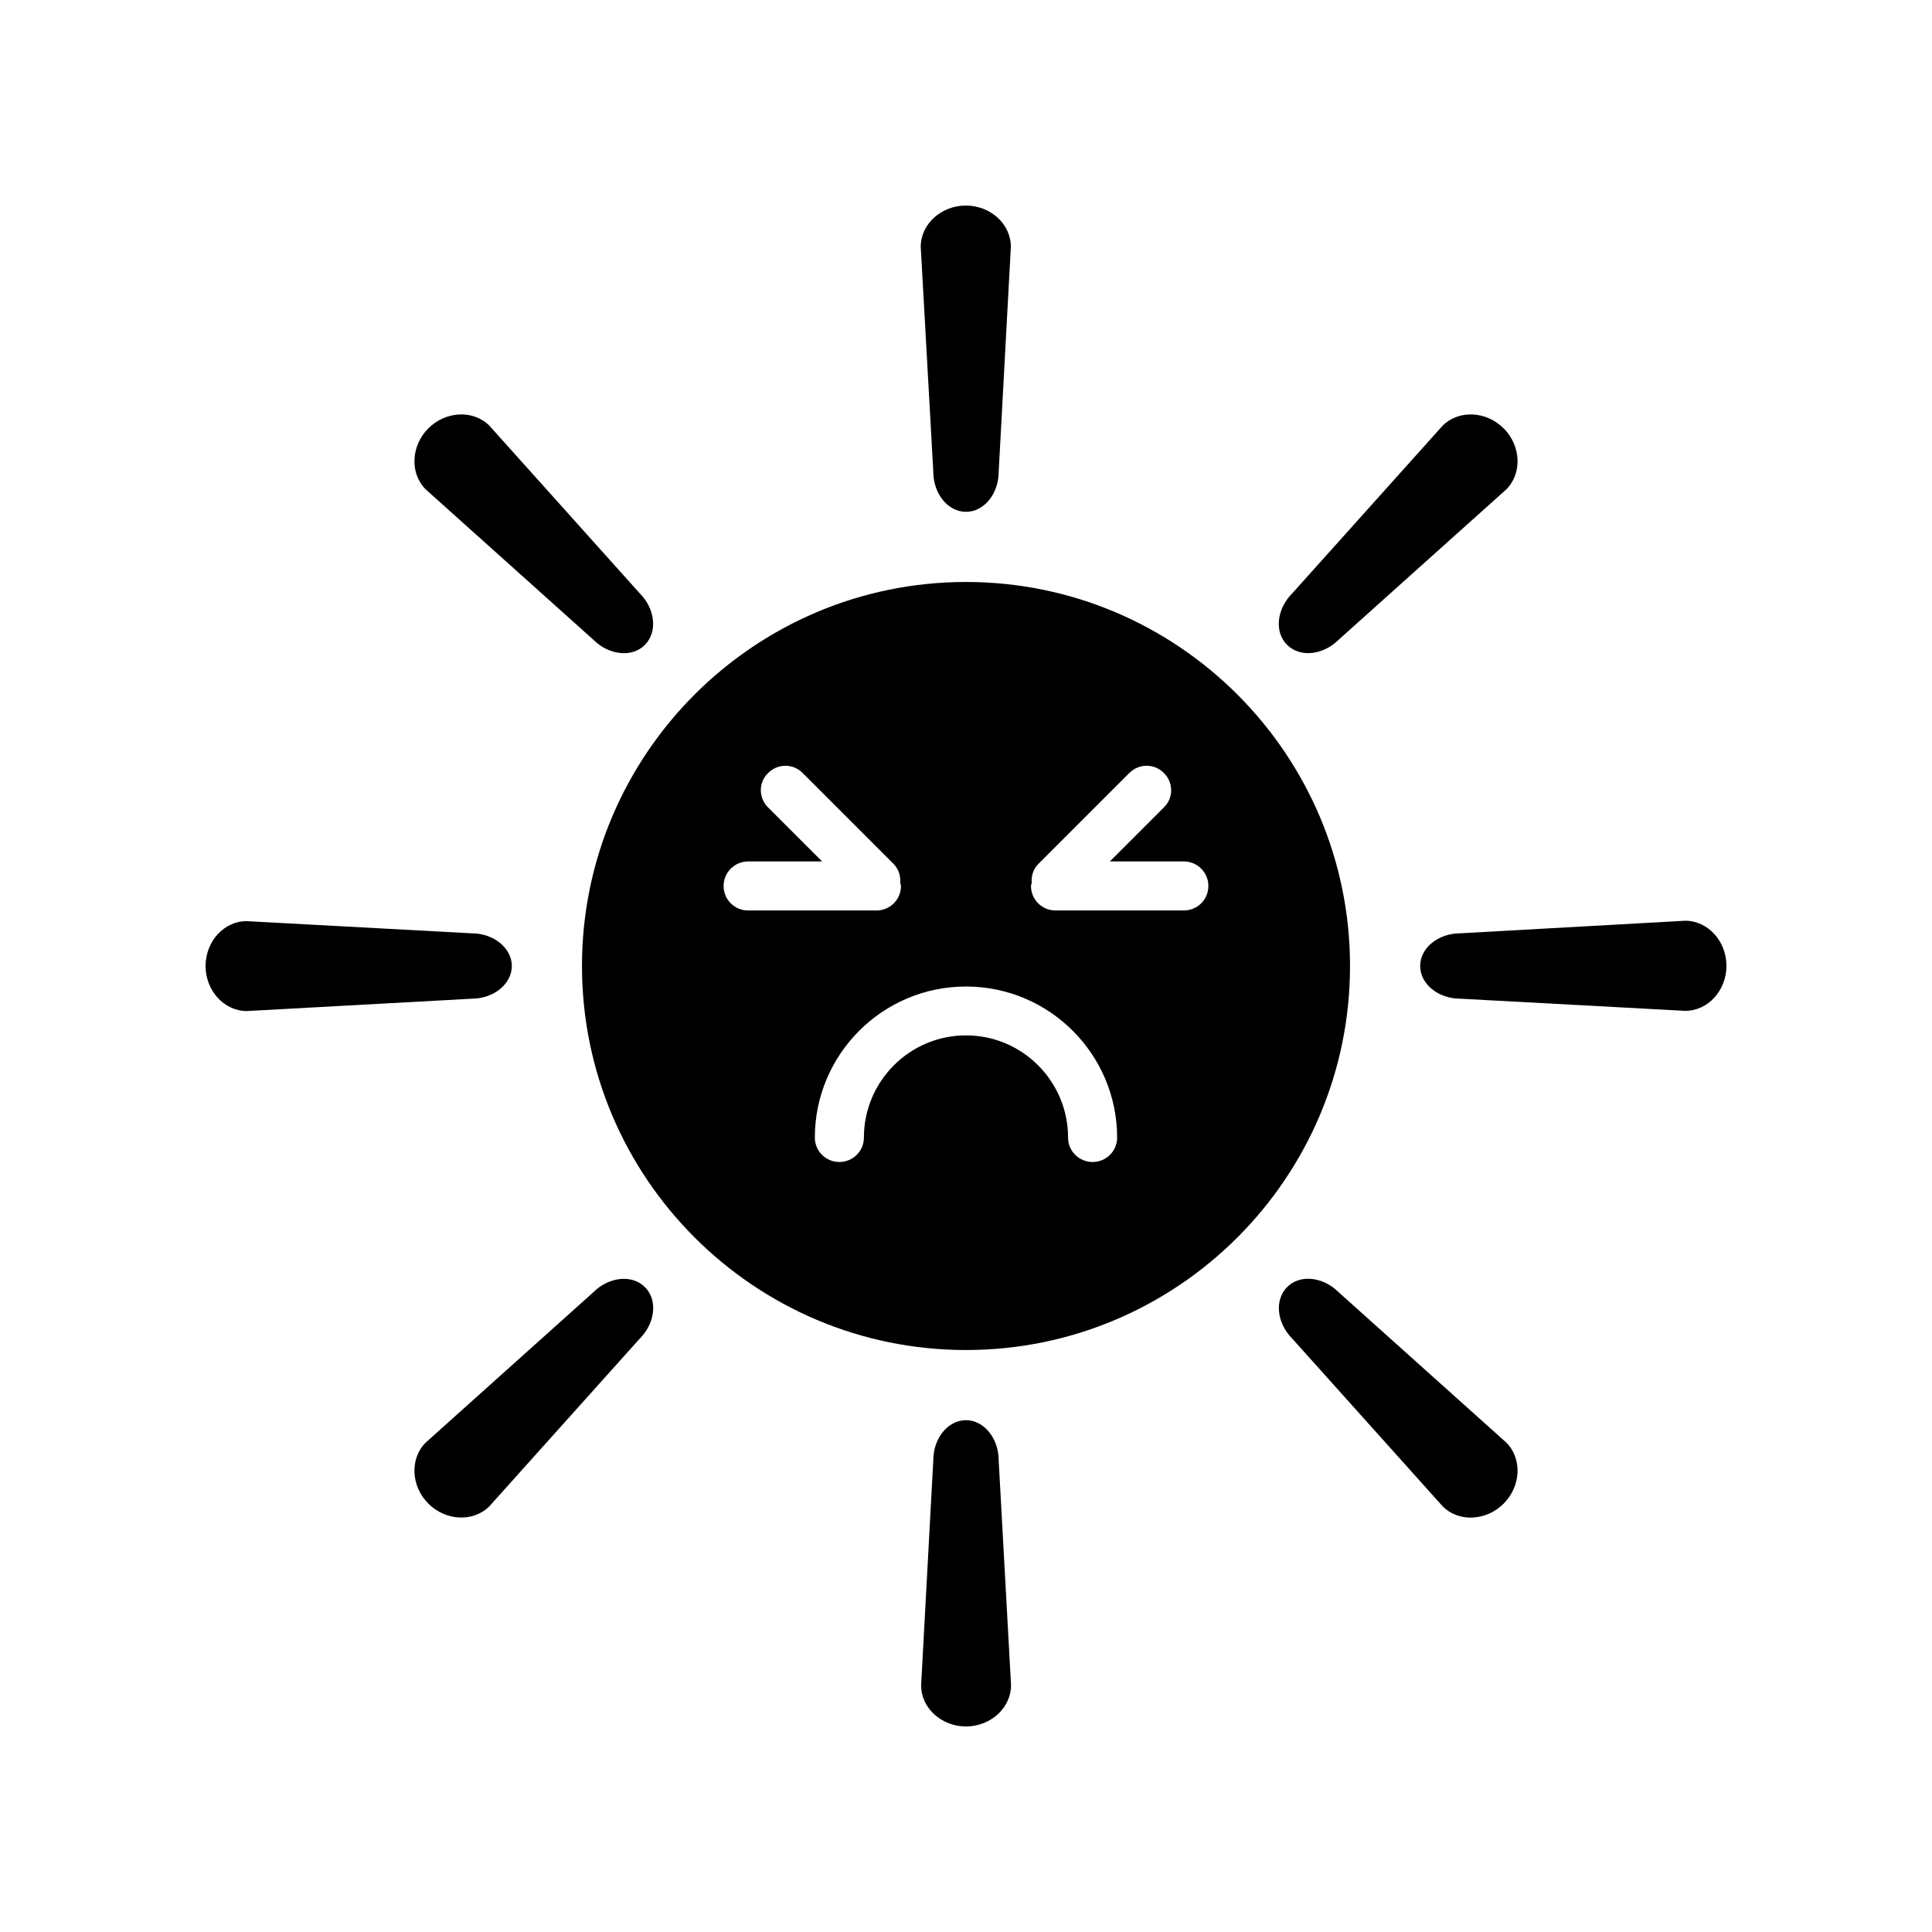 <?xml version="1.0" encoding="UTF-8"?>
<!-- The Best Svg Icon site in the world: iconSvg.co, Visit us! https://iconsvg.co -->
<svg fill="#000000" width="800px" height="800px" version="1.1" viewBox="144 144 512 512" xmlns="http://www.w3.org/2000/svg">
 <g>
  <path d="m400 501.77c56.125 0 101.77-45.645 101.77-101.77s-45.648-101.77-101.77-101.77c-56.125 0-101.77 45.645-101.77 101.77 0 56.121 45.645 101.77 101.77 101.77zm17.43-123.79c-0.203-1.812 0.402-3.727 1.812-5.09l24.031-24.031c2.57-2.57 6.648-2.57 9.168 0 2.57 2.519 2.57 6.648 0 9.117l-14.309 14.309h19.598c3.578 0 6.5 2.922 6.5 6.5 0 3.629-2.922 6.5-6.5 6.5h-34.008c-3.578 0-6.5-2.871-6.5-6.5 0.008-0.301 0.156-0.551 0.207-0.805zm22.621 67.512c0 3.578-2.922 6.449-6.5 6.449s-6.5-2.871-6.5-6.449c0-14.965-12.141-27.105-27.055-27.105-14.914 0-27.055 12.141-27.055 27.105 0 3.578-2.922 6.449-6.5 6.449s-6.5-2.871-6.5-6.449c0-22.066 17.938-40.055 40.055-40.055 22.121 0.004 40.055 17.988 40.055 40.055zm-97.789-73.203h19.598l-14.309-14.309c-2.57-2.519-2.57-6.648 0-9.117 2.57-2.57 6.648-2.57 9.168 0l24.031 24.031c1.41 1.41 1.965 3.273 1.812 5.09 0.051 0.25 0.203 0.555 0.203 0.805 0 3.629-2.922 6.5-6.5 6.5h-34.008c-3.578 0-6.5-2.871-6.5-6.5 0.004-3.578 2.926-6.5 6.504-6.5z"/>
  <path d="m400 279.64c4.785 0 8.664-4.785 8.664-10.629l3.223-59.602c0-6.047-5.391-10.934-11.941-10.934-6.551 0-11.941 4.938-11.941 10.934l3.328 59.602c0 5.844 3.879 10.629 8.668 10.629z"/>
  <path d="m301.25 313.54c4.133 4.133 10.277 4.785 13.652 1.359 3.375-3.375 2.769-9.523-1.359-13.652l-39.852-44.438c-4.231-4.231-11.539-3.93-16.172 0.707-4.637 4.637-4.938 11.941-0.707 16.172z"/>
  <path d="m209.41 411.94 59.602-3.273c5.844 0 10.629-3.93 10.629-8.664s-4.785-8.664-10.629-8.664l-59.602-3.223c-5.996-0.055-10.93 5.336-10.93 11.887 0 6.547 4.934 11.938 10.93 11.938z"/>
  <path d="m301.25 486.45-44.438 39.852c-4.231 4.231-3.93 11.539 0.707 16.172 4.637 4.637 11.941 4.938 16.172 0.707l39.852-44.438c4.133-4.133 4.785-10.277 1.359-13.652-3.371-3.379-9.52-2.773-13.652 1.359z"/>
  <path d="m408.66 530.99c0-5.844-3.93-10.629-8.664-10.629-4.785 0-8.664 4.785-8.664 10.629l-3.223 59.602c-0.055 5.996 5.336 10.934 11.887 10.934s11.941-4.938 11.941-10.934z"/>
  <path d="m498.75 486.45c-4.133-4.133-10.277-4.785-13.652-1.359-3.375 3.375-2.769 9.523 1.359 13.652l39.852 44.438c4.231 4.281 11.539 3.93 16.172-0.707 4.637-4.637 4.938-11.941 0.707-16.172z"/>
  <path d="m520.36 400c0 4.785 4.785 8.664 10.629 8.664l59.602 3.223c6.047 0 10.934-5.391 10.934-11.941 0-6.551-4.938-11.941-10.934-11.941l-59.602 3.328c-5.844 0-10.629 3.879-10.629 8.668z"/>
  <path d="m498.75 313.54 44.438-39.852c4.231-4.231 3.93-11.539-0.707-16.172-4.637-4.637-11.941-4.938-16.172-0.707l-39.852 44.438c-4.133 4.133-4.785 10.277-1.359 13.652 3.375 3.379 9.52 2.773 13.652-1.359z"/>
 </g>
</svg>